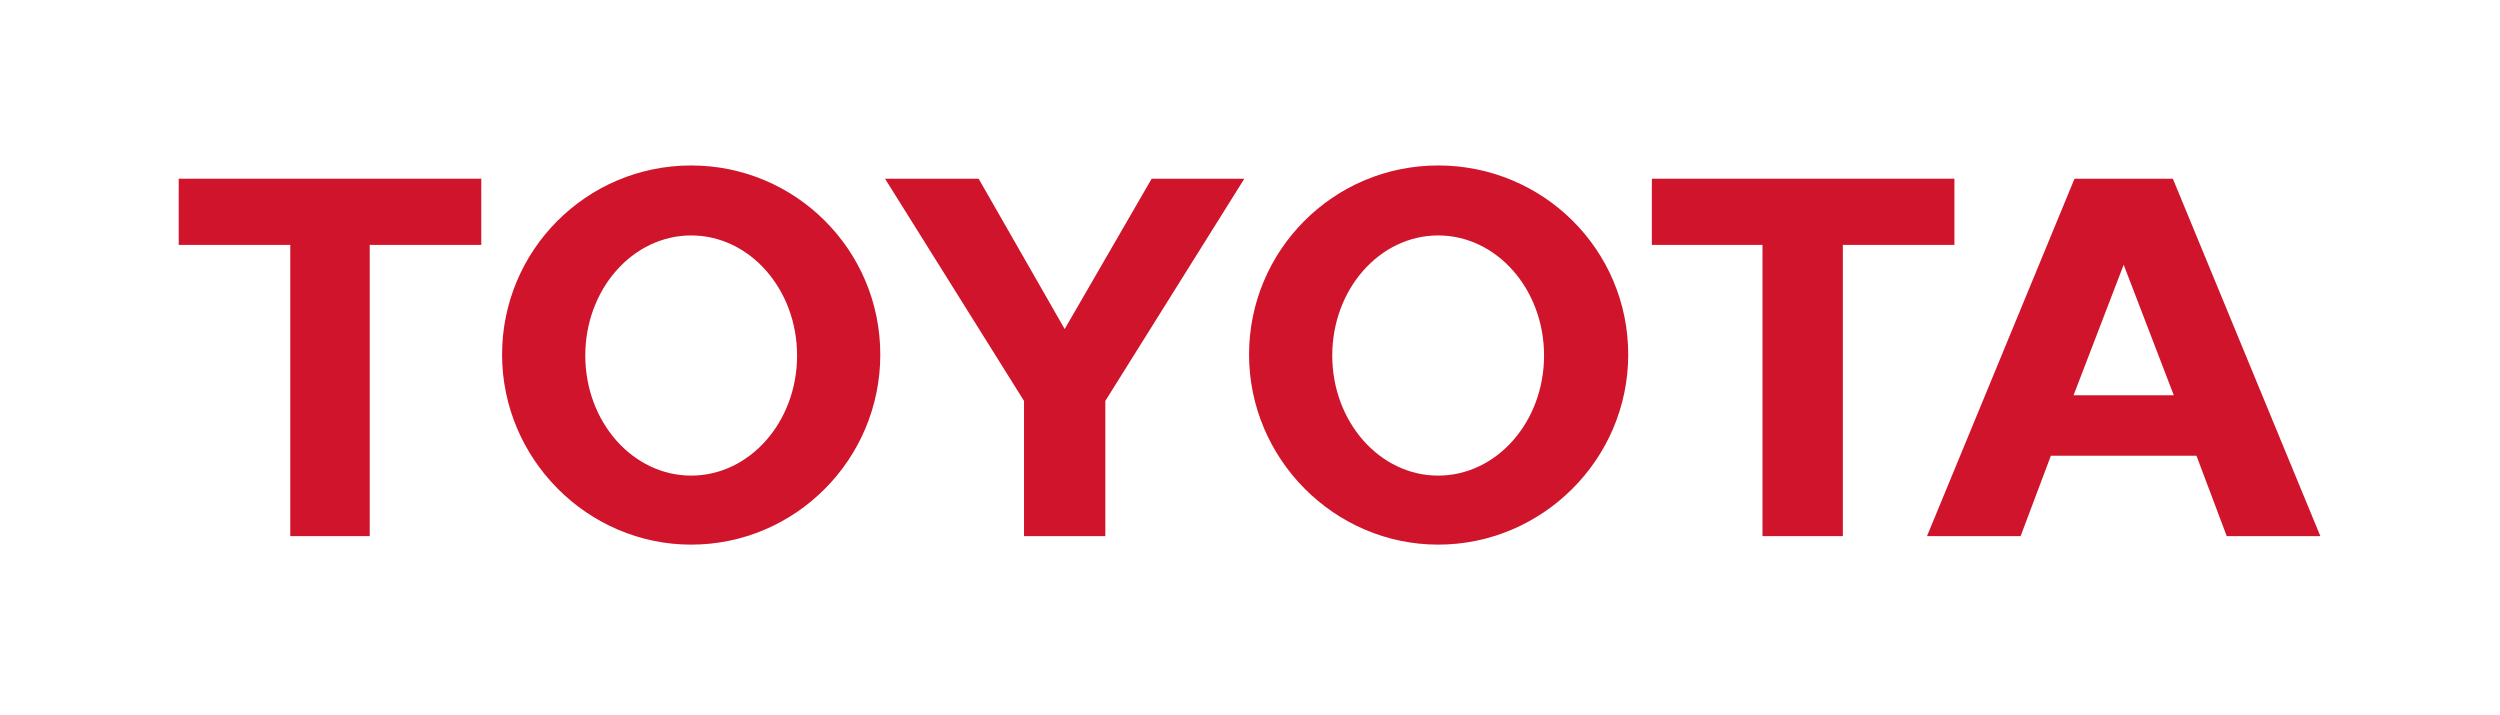 <svg xmlns="http://www.w3.org/2000/svg" id="Layer_1" viewBox="0 0 264.4 75.6"><defs><style>      .st0 {        fill: #cf142b;      }      .st1 {        fill: #fff;      }    </style></defs><rect class="st1" width="264.4" height="75.6"></rect><polygon class="st0" points="50.9 18.9 18.9 18.9 18.9 25.9 30.7 25.9 30.7 25.9 30.7 56.7 39.1 56.7 39.1 25.9 39.2 25.9 50.9 25.9 50.9 18.9"></polygon><path class="st0" d="M73.1,50.3c-6.2,0-11.2-5.7-11.2-12.7s5-12.7,11.2-12.7,11.2,5.7,11.2,12.7-5,12.7-11.2,12.7M73.1,17.5c-11.1,0-20,9-20,20s9,20.1,20,20.1,20-9,20-20.1-9-20-20-20"></path><polygon class="st0" points="131.6 18.9 121.8 18.9 112.6 34.8 103.5 18.9 93.6 18.9 108.3 42.4 108.3 42.5 108.3 56.7 112.6 56.7 116.9 56.7 116.9 42.5 116.9 42.4 131.6 18.9"></polygon><path class="st0" d="M152.1,50.3c-6.2,0-11.2-5.7-11.2-12.7s5-12.7,11.2-12.7,11.2,5.7,11.2,12.7-5,12.7-11.2,12.7M152.1,17.5c-11.1,0-20,9-20,20s9,20.1,20,20.1,20.1-9,20.1-20.1-9-20-20.1-20"></path><polygon class="st0" points="206.7 18.9 174.7 18.9 174.7 25.9 186.5 25.9 186.4 25.9 186.4 56.7 194.9 56.7 194.9 25.9 194.9 25.9 206.7 25.9 206.7 18.9"></polygon><path class="st0" d="M219.3,41.8l5.3-13.8h0l5.3,13.8h-10.6ZM229.9,18.9h-10.5l-15.6,37.8h9.9l3.2-8.5h15.4l3.2,8.5h9.9l-15.6-37.8h.1Z"></path></svg>